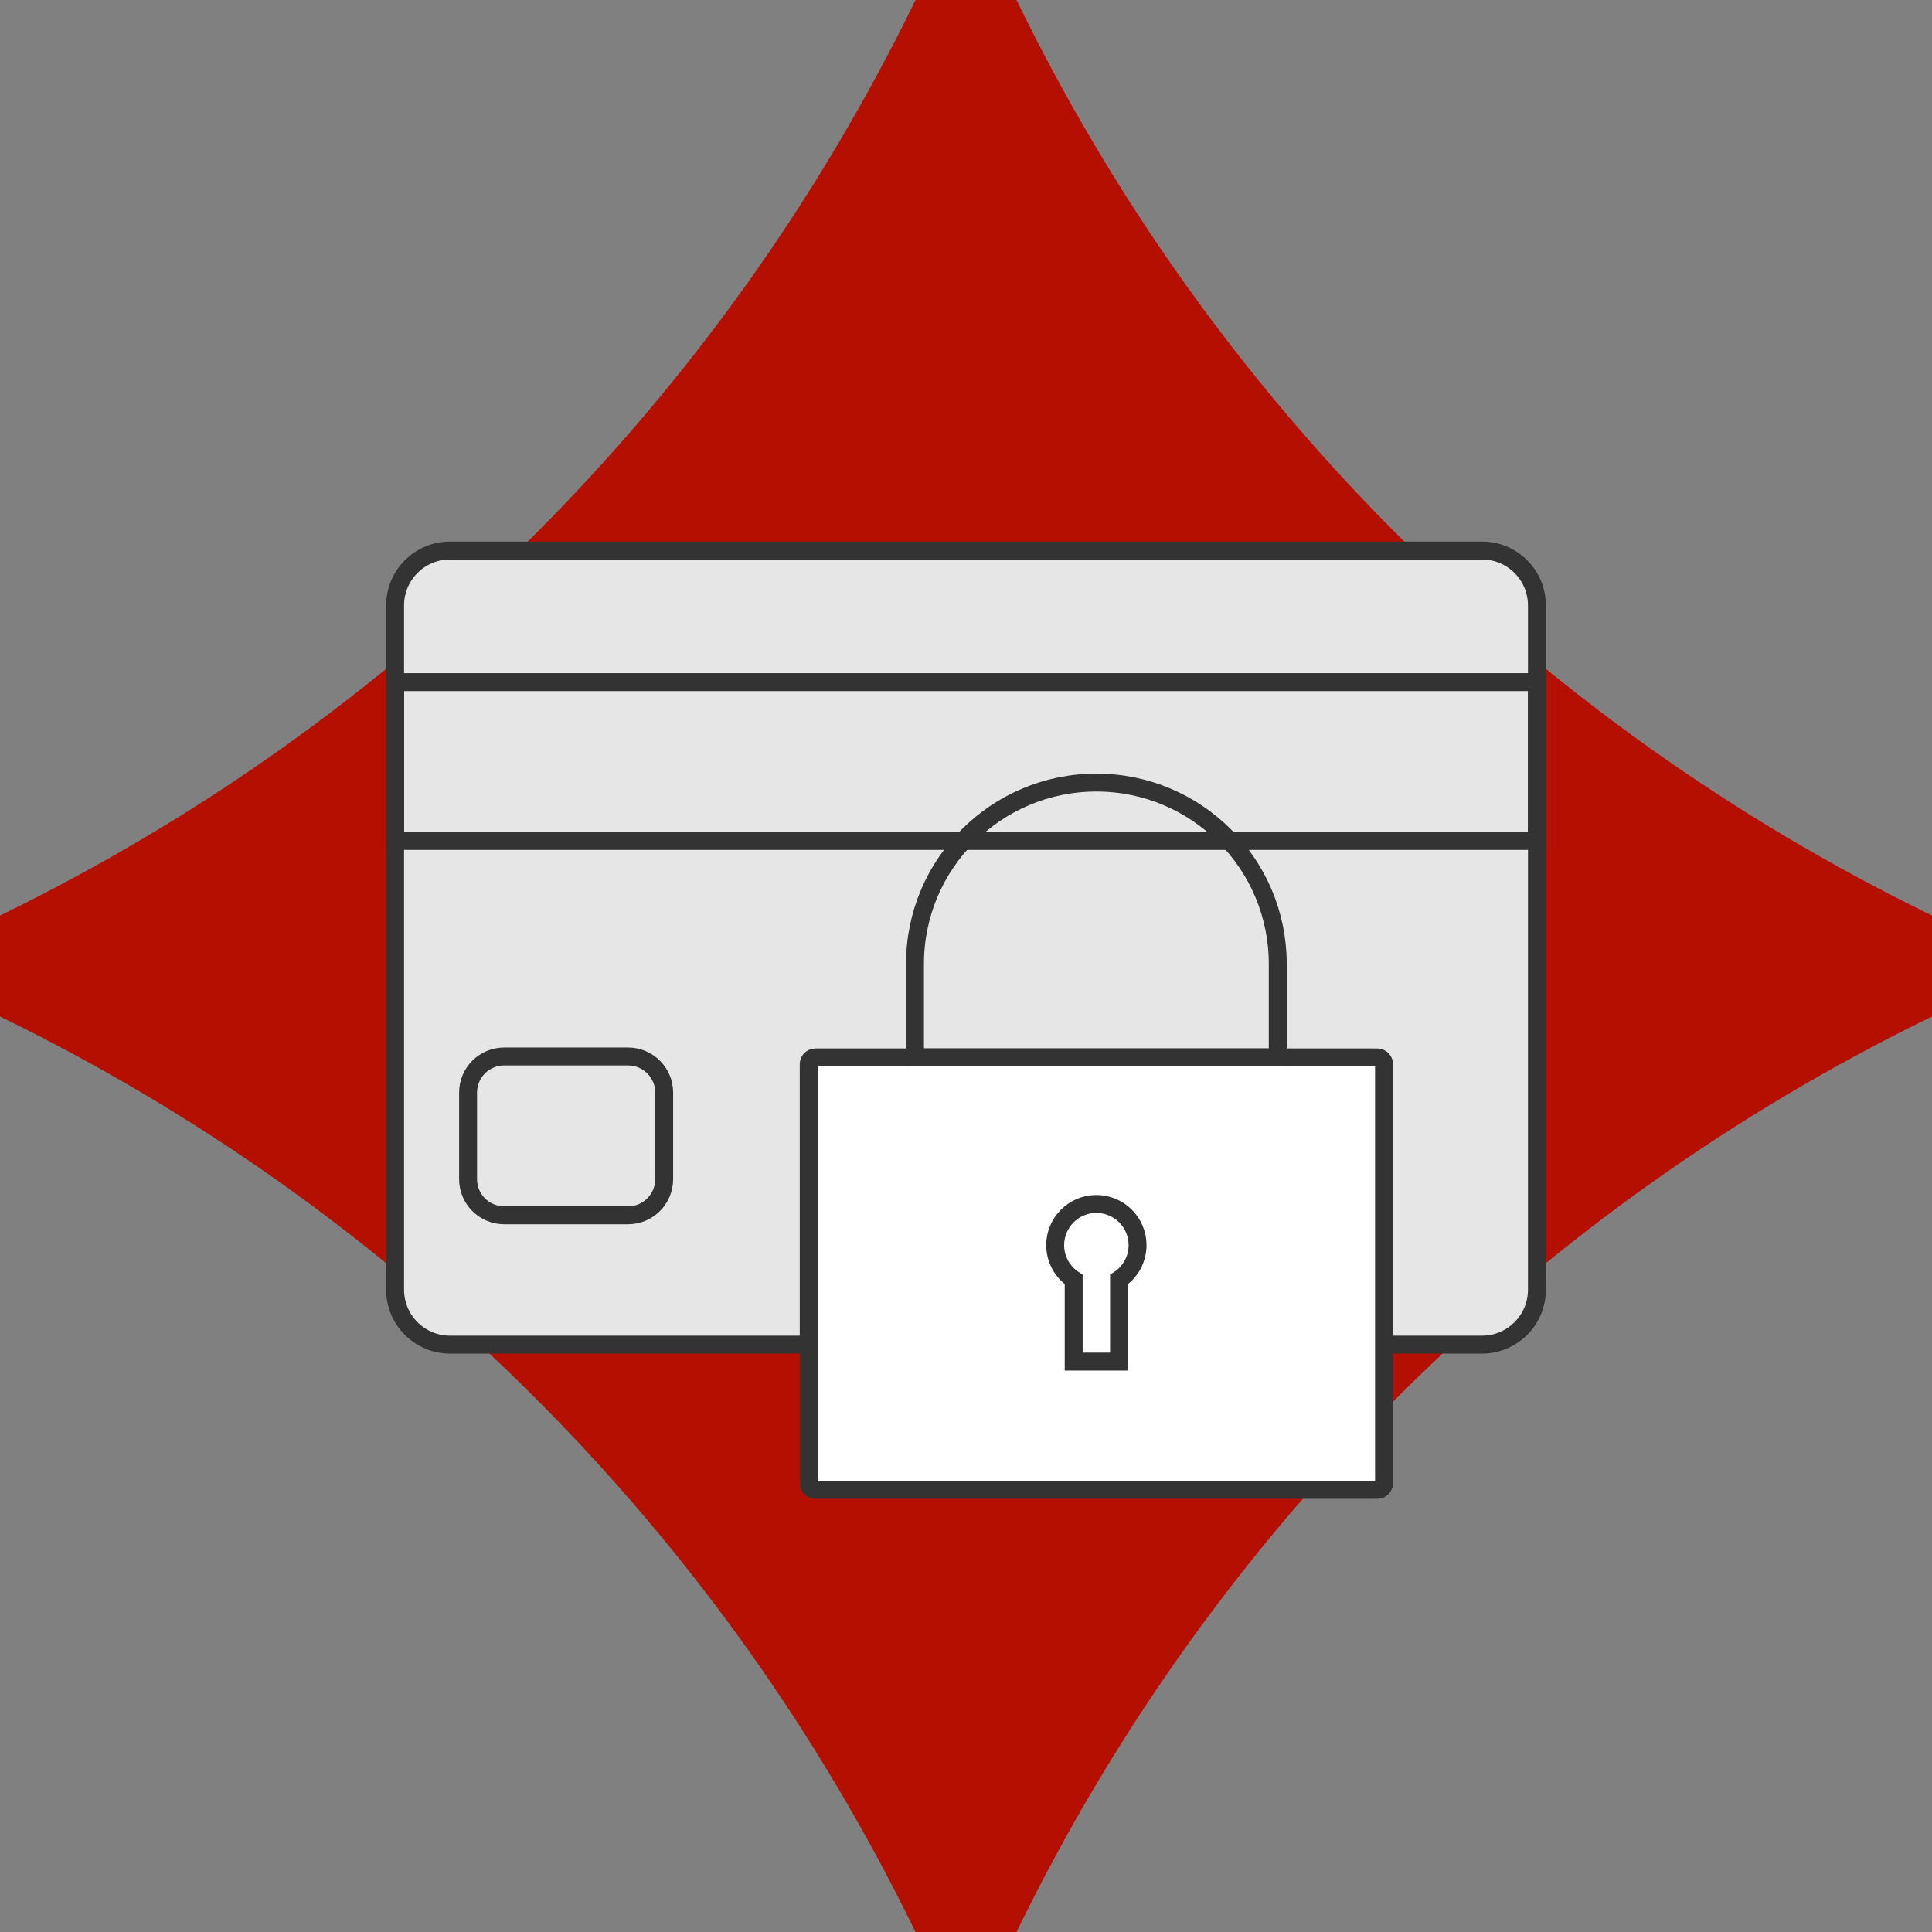 <?xml version="1.0" encoding="utf-8"?>
<!-- Generator: Adobe Illustrator 16.0.0, SVG Export Plug-In . SVG Version: 6.00 Build 0)  -->
<!DOCTYPE svg PUBLIC "-//W3C//DTD SVG 1.1//EN" "http://www.w3.org/Graphics/SVG/1.1/DTD/svg11.dtd">
<svg version="1.1" id="Calque_1" xmlns="http://www.w3.org/2000/svg" xmlns:xlink="http://www.w3.org/1999/xlink" x="0px" y="0px"
	 width="194.004px" height="194.005px" viewBox="0 0 194.004 194.005" enable-background="new 0 0 194.004 194.005"
	 xml:space="preserve">
<rect x="0" y="0" width="194.004" height="194.005" fill="#808080" stroke="none"/>
<path fill="#B50F02" d="M0,91.933v10.141c40.103,19.513,72.419,51.83,91.932,91.932h10.141
	c19.512-40.102,51.829-72.419,91.932-91.932V91.933C153.902,72.419,121.584,40.104,102.073,0H91.932
	C72.419,40.104,40.103,72.419,0,91.933"/>
<path fill="#E6E6E6" d="M148.819,135.021H45.187c-3.045,0-5.513-2.47-5.513-5.515V60.794c0-3.044,2.468-5.512,5.513-5.512h103.632
	c3.043,0,5.513,2.468,5.513,5.512v68.712C154.332,132.551,151.862,135.021,148.819,135.021"/>
<path fill="none" stroke="#333333" stroke-width="1.8" stroke-miterlimit="10" d="M148.819,135.021H45.187
	c-3.045,0-5.513-2.47-5.513-5.515V60.794c0-3.044,2.468-5.512,5.513-5.512h103.632c3.043,0,5.513,2.468,5.513,5.512v68.712
	C154.332,132.551,151.862,135.021,148.819,135.021z"/>
<rect x="39.673" y="68.496" fill="none" stroke="#333333" stroke-width="1.8" stroke-miterlimit="10" width="114.658" height="15.947"/>
<path fill="none" stroke="#333333" stroke-width="1.8" stroke-miterlimit="10" d="M63.069,122.034H50.628
	c-2.003,0-3.626-1.623-3.626-3.627v-8.694c0-2.003,1.623-3.626,3.626-3.626h12.441c2.002,0,3.625,1.623,3.625,3.626v8.694
	C66.694,120.411,65.071,122.034,63.069,122.034z"/>
<path fill="#FFFFFF" d="M138.309,149.601H81.878c-0.37,0-0.67-0.301-0.67-0.67v-42.08c0-0.37,0.3-0.67,0.67-0.67h56.431
	c0.37,0,0.67,0.3,0.67,0.67v42.08C138.979,149.3,138.679,149.601,138.309,149.601"/>
<path fill="none" stroke="#333333" stroke-width="1.8" stroke-miterlimit="10" d="M138.309,149.601H81.878
	c-0.37,0-0.67-0.301-0.67-0.67v-42.08c0-0.37,0.3-0.67,0.67-0.67h56.431c0.37,0,0.67,0.3,0.67,0.67v42.08
	C138.979,149.3,138.679,149.601,138.309,149.601z"/>
<path fill="none" stroke="#333333" stroke-width="1.8" stroke-miterlimit="10" d="M110.094,78.583L110.094,78.583
	c-10.061,0-18.214,8.154-18.214,18.215v9.383h36.427v-9.383C128.307,86.737,120.153,78.583,110.094,78.583z"/>
<path fill="none" stroke="#333333" stroke-width="1.8" stroke-miterlimit="10" d="M114.229,125.034c0-2.283-1.852-4.136-4.135-4.136
	c-2.284,0-4.137,1.853-4.137,4.136c0,1.441,0.74,2.709,1.858,3.448v8.239h4.556v-8.239
	C113.489,127.743,114.229,126.476,114.229,125.034z"/>
</svg>
